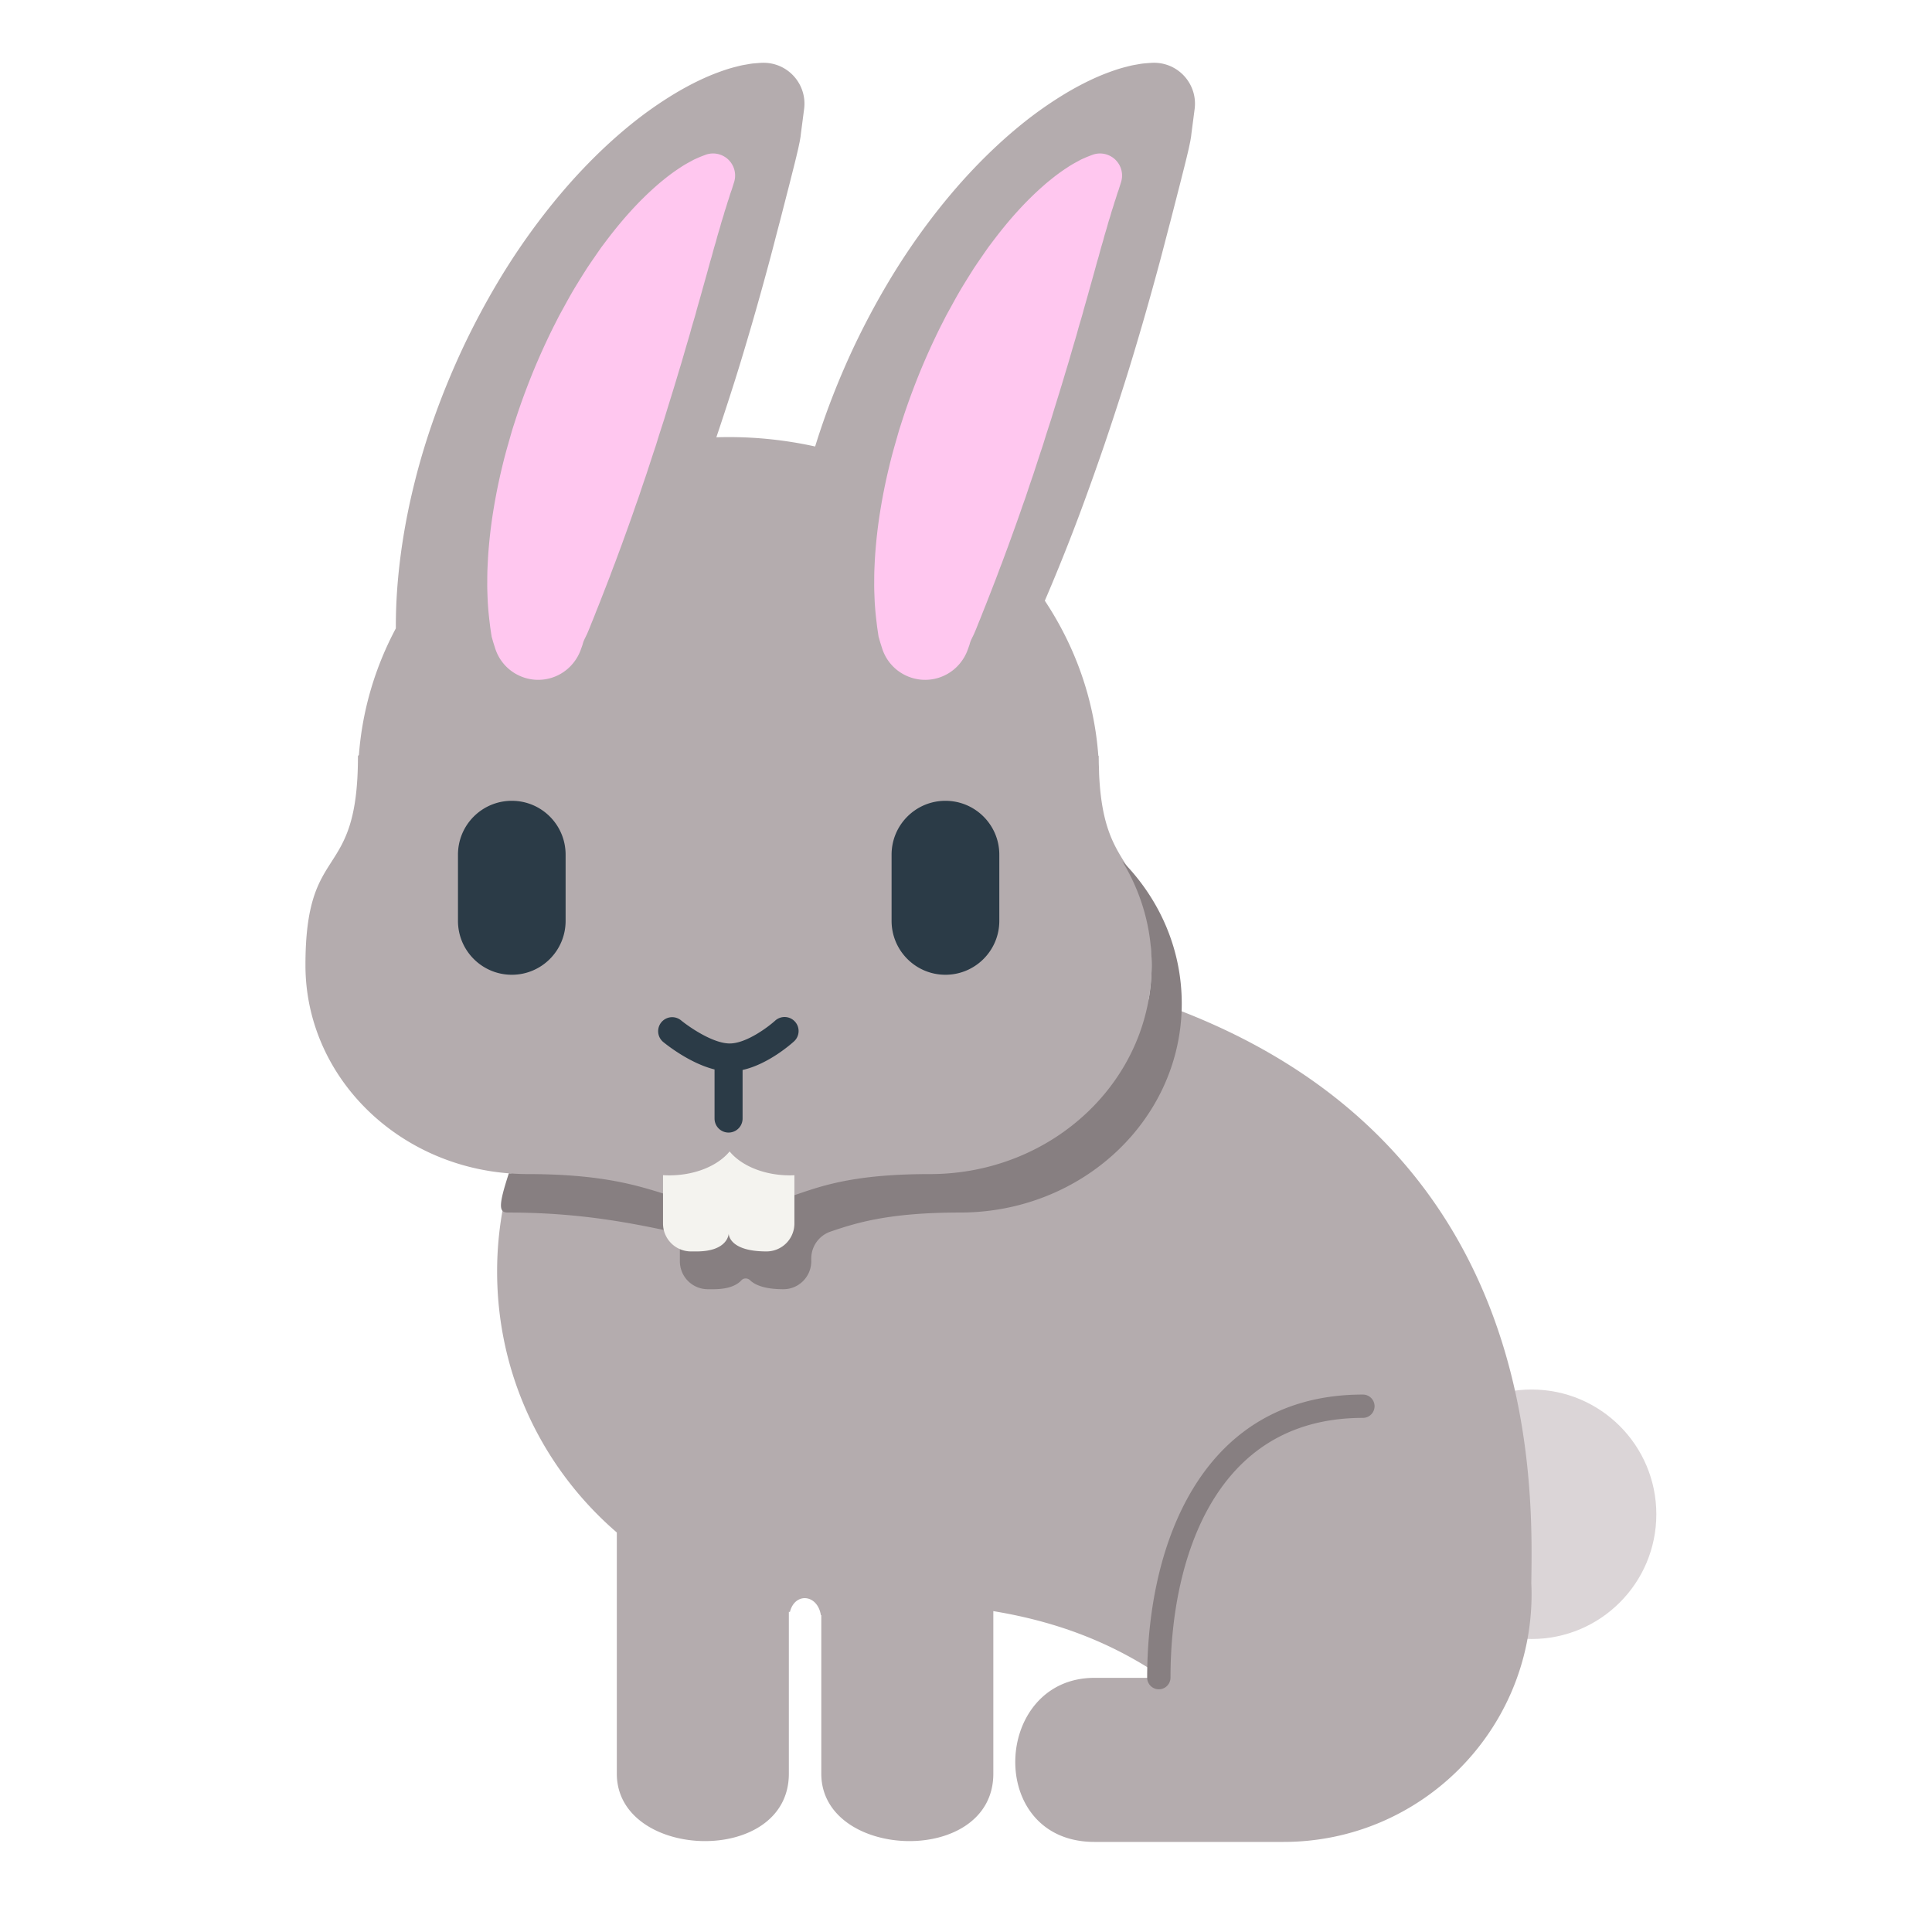 <?xml version="1.0" encoding="utf-8"?><!-- Скачано с сайта svg4.ru / Downloaded from svg4.ru -->
<svg width="800px" height="800px" viewBox="0 0 512 512" xmlns="http://www.w3.org/2000/svg" xmlns:xlink="http://www.w3.org/1999/xlink" aria-hidden="true" role="img" class="iconify iconify--fxemoji" preserveAspectRatio="xMidYMid meet"><circle fill="#DBD5D7" cx="405.887" cy="401.294" r="33.058"></circle><path fill="#B4ACAE" d="M307.646 265.95a105.803 105.803 0 0 0-3.249-1.087a52.61 52.61 0 0 0 .803-9.104v-.003c-.001-30.433-12.688-22.316-13.928-50.709a82.321 82.321 0 0 0-.077-2.541c-.013-.693-.022-1.398-.022-2.131l-.108-.149c-1.107-14.967-6.148-28.935-14.177-41.032a490.687 490.687 0 0 0 4.338-10.414a507.363 507.363 0 0 0 5.902-15.3a760.253 760.253 0 0 0 5.657-15.944a890.349 890.349 0 0 0 5.25-16.032c1.682-5.288 3.228-10.522 4.7-15.556a838.82 838.82 0 0 0 4.06-14.489c1.26-4.568 2.334-8.9 3.376-12.792l2.672-10.414c.757-3.013 1.4-5.501 1.853-7.453l.32-1.352l.246-1.17c.067-.342.153-.696.2-.977l.131-.782c.049-.253.075-.438.088-.607l.05-.44l.049-.373l.81-6.217c.774-5.941-3.414-11.384-9.355-12.158a11.56 11.56 0 0 0-2.155-.065l-.786.055l-.979.082c-.399.03-.848.09-1.327.174l-1.656.291c-.61.119-1.218.285-1.919.459c-.704.178-1.432.377-2.19.62a54.5 54.5 0 0 0-2.394.832c-3.343 1.221-7.127 3.034-11.122 5.392a103.138 103.138 0 0 0-12.37 8.692c-4.181 3.412-8.377 7.315-12.461 11.621c-4.086 4.306-8.04 9.014-11.814 14.032a177.762 177.762 0 0 0-10.65 15.881a205.113 205.113 0 0 0-9.134 17.144c-4.074 8.67-7.536 17.568-10.257 26.39a106.291 106.291 0 0 0-22.942-2.492c-1.084 0-2.162.022-3.237.054a894.146 894.146 0 0 0 4.701-14.38c1.682-5.288 3.228-10.522 4.7-15.556a838.82 838.82 0 0 0 4.06-14.489c1.26-4.568 2.334-8.9 3.376-12.792l2.672-10.414c.757-3.013 1.4-5.501 1.853-7.453l.32-1.352l.246-1.17c.067-.342.153-.696.2-.977l.131-.782c.049-.253.075-.438.088-.607l.05-.44l.049-.373l.81-6.217c.774-5.941-3.414-11.384-9.355-12.158a11.56 11.56 0 0 0-2.155-.065l-.786.055l-.979.082c-.399.03-.848.09-1.327.174l-1.656.291c-.61.119-1.218.285-1.919.459c-.704.178-1.432.377-2.19.62a54.5 54.5 0 0 0-2.394.832c-3.343 1.221-7.127 3.034-11.122 5.392a103.138 103.138 0 0 0-12.37 8.692c-4.181 3.412-8.377 7.315-12.461 11.621c-4.086 4.306-8.04 9.014-11.814 14.032a177.762 177.762 0 0 0-10.65 15.881a205.113 205.113 0 0 0-9.134 17.144c-5.508 11.724-9.907 23.864-12.852 35.668c-2.974 11.797-4.564 23.228-4.942 33.419a141.372 141.372 0 0 0-.091 5.505c-5.451 10.229-8.869 21.546-9.783 33.501l-.256.349c0 34.006-13.915 22.001-13.915 55.385c0 29.26 24.071 53.197 54.557 55.228a91.236 91.236 0 0 0-3.763 25.99c0 27.645 12.299 52.415 31.722 69.144v63.915c0 22.998 45.591 24.641 45.591 0v-16.465v-24.135v-2.292c.093.014.187.022.28.036c1.335-5.284 7.331-4.701 8.206.851c.037.002.073.007.11.009v41.996c0 22.998 45.591 24.641 45.591 0v-43.076c14.428 2.387 29.54 7.127 44.401 17.185c.255.173.507.329.762.498h-18.348c-27.025 0-28.955 43.481 0 43.481h50.107c36.296 0 65.72-29.424 65.72-65.721c0-.949-.032-1.891-.072-2.831c.351-26.271 2.939-117.755-98.165-153.626z"></path><path fill="#FFC7EF" d="M146.244 179.601c-6.298 1.997-13.023-1.49-15.02-7.789l-.151-.476l-.127-.401c-.081-.264-.217-.658-.357-1.169l-.244-.856c-.022-.082-.047-.152-.065-.248l-.05-.322l-.106-.688l-.225-1.548l-.202-1.707a82.226 82.226 0 0 1-.351-3.613c-.102-1.279-.144-2.676-.197-4.146a55.394 55.394 0 0 1-.02-2.247c.004-.77 0-1.574.021-2.37c.007-.804.053-1.623.092-2.464c.036-.845.085-1.698.142-2.563c.246-3.474.647-7.189 1.256-11.047a151.063 151.063 0 0 1 2.384-11.991a124.563 124.563 0 0 1 1.629-6.206l.895-3.141c.302-1.053.657-2.092.988-3.145c1.35-4.202 2.905-8.408 4.584-12.57a183.25 183.25 0 0 1 5.536-12.235l1.506-2.96l1.592-2.896c1.049-1.916 2.106-3.812 3.245-5.629c.55-.914 1.116-1.818 1.681-2.711l.839-1.333l.869-1.299l1.756-2.546c.587-.836 1.13-1.666 1.756-2.461c2.393-3.213 4.78-6.171 7.198-8.82a83.703 83.703 0 0 1 7.049-6.938a45.458 45.458 0 0 1 1.68-1.405a46.916 46.916 0 0 1 1.611-1.266a49.657 49.657 0 0 1 3.014-2.105c.903-.612 1.857-1.119 2.615-1.536c.393-.209.727-.406 1.08-.57l.977-.429c.576-.254 1.029-.418 1.326-.534l.451-.171a5.844 5.844 0 0 1 7.645 7.213l-.342 1.092l-.096.306c-.065.198-.146.503-.279.854l-.211.588c-.077.221-.165.521-.256.808l-.293.933c-.112.315-.23.65-.349 1.065c-.122.396-.241.817-.384 1.238c-.139.427-.287.847-.426 1.36c-.268 1.018-.634 1.977-.945 3.169c-.314 1.181-.72 2.335-1.063 3.69c-.173.666-.382 1.328-.583 2.01c-.201.685-.389 1.418-.589 2.145c-.188.74-.429 1.454-.637 2.222l-.64 2.342L186.075 77c-.457 1.7-.979 3.435-1.472 5.216c-.454 1.816-1.06 3.588-1.558 5.466c-.502 1.871-1.099 3.733-1.645 5.655l-.836 2.887l-.886 2.906c-1.143 3.907-2.413 7.847-3.61 11.813c-.631 1.973-1.286 3.937-1.887 5.912a74.51 74.51 0 0 1-.956 2.936l-.955 2.917l-.944 2.894l-.977 2.852l-.943 2.822c-.305.936-.655 1.852-.976 2.768c-1.245 3.667-2.543 7.187-3.742 10.513l-1.79 4.828c-.618 1.553-1.136 3.05-1.702 4.479c-1.111 2.862-2.107 5.448-3.022 7.723c-.462 1.128-.835 2.172-1.259 3.146c-.385.953-.708 1.814-1.054 2.604c-.568 1.436-1.148 2.173-1.438 3.381c-.152.5-.305.881-.393 1.139l-.141.39c-1.236 3.36-3.973 6.19-7.645 7.354zm110.192-7.351l.141-.39c.089-.258.241-.639.393-1.139c.29-1.208.871-1.945 1.438-3.381c.346-.791.669-1.651 1.054-2.604c.424-.974.797-2.018 1.259-3.146c.914-2.275 1.911-4.861 3.022-7.723c.566-1.429 1.084-2.926 1.702-4.479l1.79-4.828c1.199-3.326 2.497-6.847 3.742-10.513c.322-.916.672-1.832.976-2.768l.943-2.822l.977-2.852l.944-2.894l.954-2.917c.336-.97.659-1.948.956-2.936c.602-1.975 1.256-3.939 1.887-5.912c1.197-3.966 2.467-7.906 3.609-11.813l.886-2.906l.836-2.887c.546-1.922 1.143-3.783 1.645-5.655c.498-1.878 1.104-3.65 1.558-5.466c.494-1.78 1.015-3.516 1.472-5.216l1.378-4.915l.64-2.342c.208-.767.449-1.482.637-2.222c.2-.727.388-1.461.589-2.145c.201-.682.41-1.344.583-2.01c.343-1.355.749-2.509 1.063-3.69c.311-1.192.677-2.15.945-3.169c.14-.512.287-.932.426-1.36c.144-.421.262-.841.384-1.238c.12-.415.237-.75.349-1.065l.293-.933c.091-.287.179-.587.256-.808l.211-.588c.133-.352.214-.657.279-.854l.096-.306l.342-1.092a5.844 5.844 0 0 0-7.645-7.213l-.451.171c-.296.116-.75.28-1.326.534l-.977.429c-.353.164-.687.361-1.08.57c-.759.417-1.712.925-2.615 1.536a50.291 50.291 0 0 0-4.625 3.371c-.558.447-1.129.916-1.68 1.405a83.853 83.853 0 0 0-7.049 6.938c-2.419 2.649-4.805 5.607-7.198 8.82c-.626.795-1.169 1.624-1.756 2.461l-1.756 2.546l-.869 1.299l-.839 1.333c-.565.893-1.13 1.797-1.681 2.711c-1.139 1.817-2.196 3.713-3.245 5.629l-1.592 2.896l-1.506 2.96a183.76 183.76 0 0 0-5.536 12.235c-1.679 4.161-3.234 8.368-4.584 12.57c-.331 1.053-.686 2.092-.988 3.145l-.895 3.141a124.563 124.563 0 0 0-1.629 6.206a151.513 151.513 0 0 0-2.384 11.991a129.907 129.907 0 0 0-1.256 11.047c-.057.865-.107 1.717-.142 2.563c-.039.841-.085 1.66-.092 2.464c-.022.796-.017 1.6-.021 2.37a53.63 53.63 0 0 0 .02 2.247c.054 1.471.096 2.868.197 4.146c.105 1.307.214 2.527.351 3.613l.202 1.707l.225 1.548l.106.688l.05.322c.018.095.043.166.065.248l.244.856c.14.511.277.904.357 1.169l.127.401l.151.476c1.997 6.298 8.722 9.786 15.02 7.789c3.678-1.167 6.416-3.997 7.647-7.354z"></path><path fill="#2B3B47" d="M250.548 212.223c7.887 0 14.281 6.381 14.281 14.281v17.534c0 7.887-6.394 14.283-14.281 14.283c-7.875 0-14.269-6.396-14.269-14.283v-17.534c0-7.9 6.395-14.281 14.269-14.281zm-114.911 0c-7.887 0-14.269 6.381-14.269 14.281v17.534c0 7.887 6.382 14.283 14.269 14.283c7.887 0 14.255-6.396 14.255-14.283v-17.534c0-7.9-6.368-14.281-14.255-14.281zm75.032 58.511a3.718 3.718 0 0 0-5.246-.252c-1.856 1.682-7.637 6.047-12.042 6.047c-4.491 0-10.862-4.447-12.936-6.157a3.715 3.715 0 0 0-4.742 5.718c.809.671 7.012 5.668 13.66 7.325v13.012a3.715 3.715 0 1 0 7.43 0v-12.876c6.795-1.513 12.863-6.874 13.631-7.576a3.71 3.71 0 0 0 .245-5.241z"></path><path fill="#877F81" d="M313.176 265.95c0 30.592-26.297 55.385-58.743 55.385c-18.725 0-27.363 2.67-34.325 5.047a7.54 7.54 0 0 0-5.115 7.131v.741c0 4.073-3.297 7.399-7.37 7.403c-5.108.005-7.617-1.19-8.85-2.38c-.646-.624-1.691-.648-2.296.016c-1.077 1.182-3.201 2.364-7.391 2.364h-1.509a7.403 7.403 0 0 1-7.403-7.403v-7.393c-11.658-2.482-25.581-5.526-45.572-5.526c-2.371 0-2.623-1.618.25-10.395c1.603.124 3.219.203 4.855.203c33.741 0 37.118 8.674 54.57 8.674s18.438-8.674 52.18-8.674c32.445 0 58.743-24.793 58.743-55.385c0-10.042-2.85-19.448-7.807-27.566c9.786 9.893 15.783 23.162 15.783 37.758zm-2.982 178.695c0-19.076 4.22-36.141 11.883-48.053c8.895-13.825 22.051-20.836 39.103-20.836a3.092 3.092 0 1 0 0-6.184c-42.15 0-57.169 38.78-57.169 75.072a3.092 3.092 0 0 0 6.183.001z"></path><path fill="#F4F3EF" d="M209.39 311.484c-6.915 0-12.931-2.563-16.035-6.341c-3.104 3.778-9.119 6.341-16.034 6.341c-.545 0-1.081-.023-1.614-.054v12.807a7.404 7.404 0 0 0 7.403 7.404h1.509c8.38 0 8.497-4.727 8.497-4.727s-.117 4.727 10.006 4.727a7.404 7.404 0 0 0 7.404-7.404v-12.791c-.378.015-.753.038-1.136.038z"></path></svg>